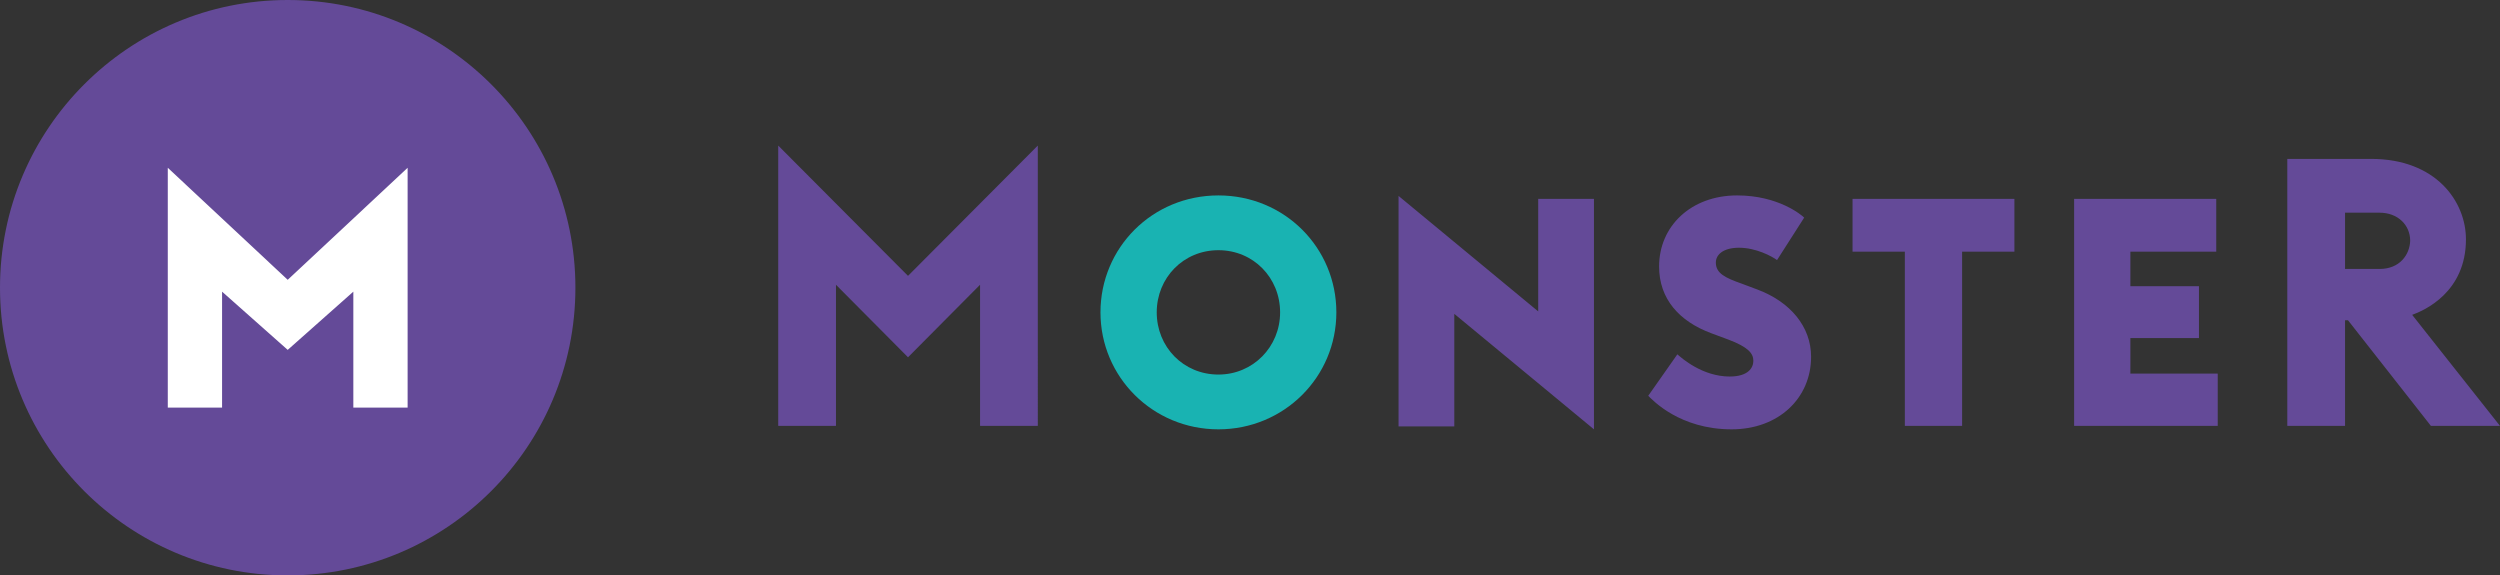 <?xml version="1.0" encoding="UTF-8"?>
<svg xmlns="http://www.w3.org/2000/svg" id="Layer_2" data-name="Layer 2" viewBox="0 0 506.6 116.6">
  <rect x="0" y="0" width="506.6" height="116.6" fill="#333333" stroke="none"/>
  <g id="katman_1" data-name="katman 1">
    <g>
      <g>
        <circle cx="58.3" cy="58.3" r="58.3" fill="#644a98" stroke-width="0"></circle>
        <path d="M82.6,34l-24.3,22.7-24.3-22.7v48.6h11v-23.5l13.3,11.8,13.3-11.8v23.5h11s0-48.6,0-48.6Z" fill="#fff" fill-rule="evenodd" stroke-width="0"></path>
      </g>
      <g>
        <path d="M323,87l-28.3-23.4v22.8h-11.3v-46.7l28.3,23.4v-22.8h11.3v46.7M397.6,86.3h-11.6v-35.3h-10.6v-10.7h32.8v10.7h-10.6v35.3M449.4,86.3h-29.1v-46h28.8v10.7h-17.4v7h13.9v10.5h-13.9v7.2h17.7v10.6M488.8,63.8c2.5-.9,10.9-4.6,10.9-15.3,0-7.7-6.1-16.3-19.2-16.3h-17v54.1h11.7v-21.4h.6l16.8,21.4h14l-17.8-22.5h0ZM482.2,54.5h-7v-11.4h7c3.7,0,6.2,2.5,6.2,5.7-.1,2.8-2.1,5.7-6.2,5.7ZM210.3,29.5l-26.3,26.4-26.3-26.4v56.8h11.7v-28.6l14.6,14.7,14.6-14.7v28.6h11.7V29.5M350.9,87c-10.5,0-16-5.9-16.9-6.8l5.9-8.4c.9.8,5.1,4.5,10.6,4.5,3.8,0,4.8-1.8,4.8-3.2,0-1.5-1.1-2.8-5.1-4.3l-3.5-1.3c-6.4-2.4-10.5-6.9-10.5-13.5,0-8.2,6.5-14.4,15.8-14.4,8.4,0,13.1,4,13.6,4.5l-5.5,8.6c-1.1-.8-4.3-2.5-7.7-2.5-3.2,0-4.7,1.4-4.7,3,0,2.2,1.9,3.1,5.3,4.3l3.2,1.2c6.6,2.5,10.8,7.5,10.8,13.6,0,8.4-6.6,14.7-16.1,14.7" fill="#644a98" fill-rule="evenodd" stroke-width="0"></path>
        <path d="M246.9,39.6c-13.4,0-23.9,10.6-23.9,23.7s10.6,23.7,23.9,23.7,23.9-10.6,23.9-23.7-10.5-23.7-23.9-23.7M246.9,75.9c-7.1,0-12.5-5.6-12.5-12.6s5.4-12.6,12.5-12.6,12.5,5.6,12.5,12.6-5.5,12.6-12.5,12.6" fill="#19b3b2" fill-rule="evenodd" stroke-width="0"></path>
      </g>
    </g>
  </g>
</svg>
